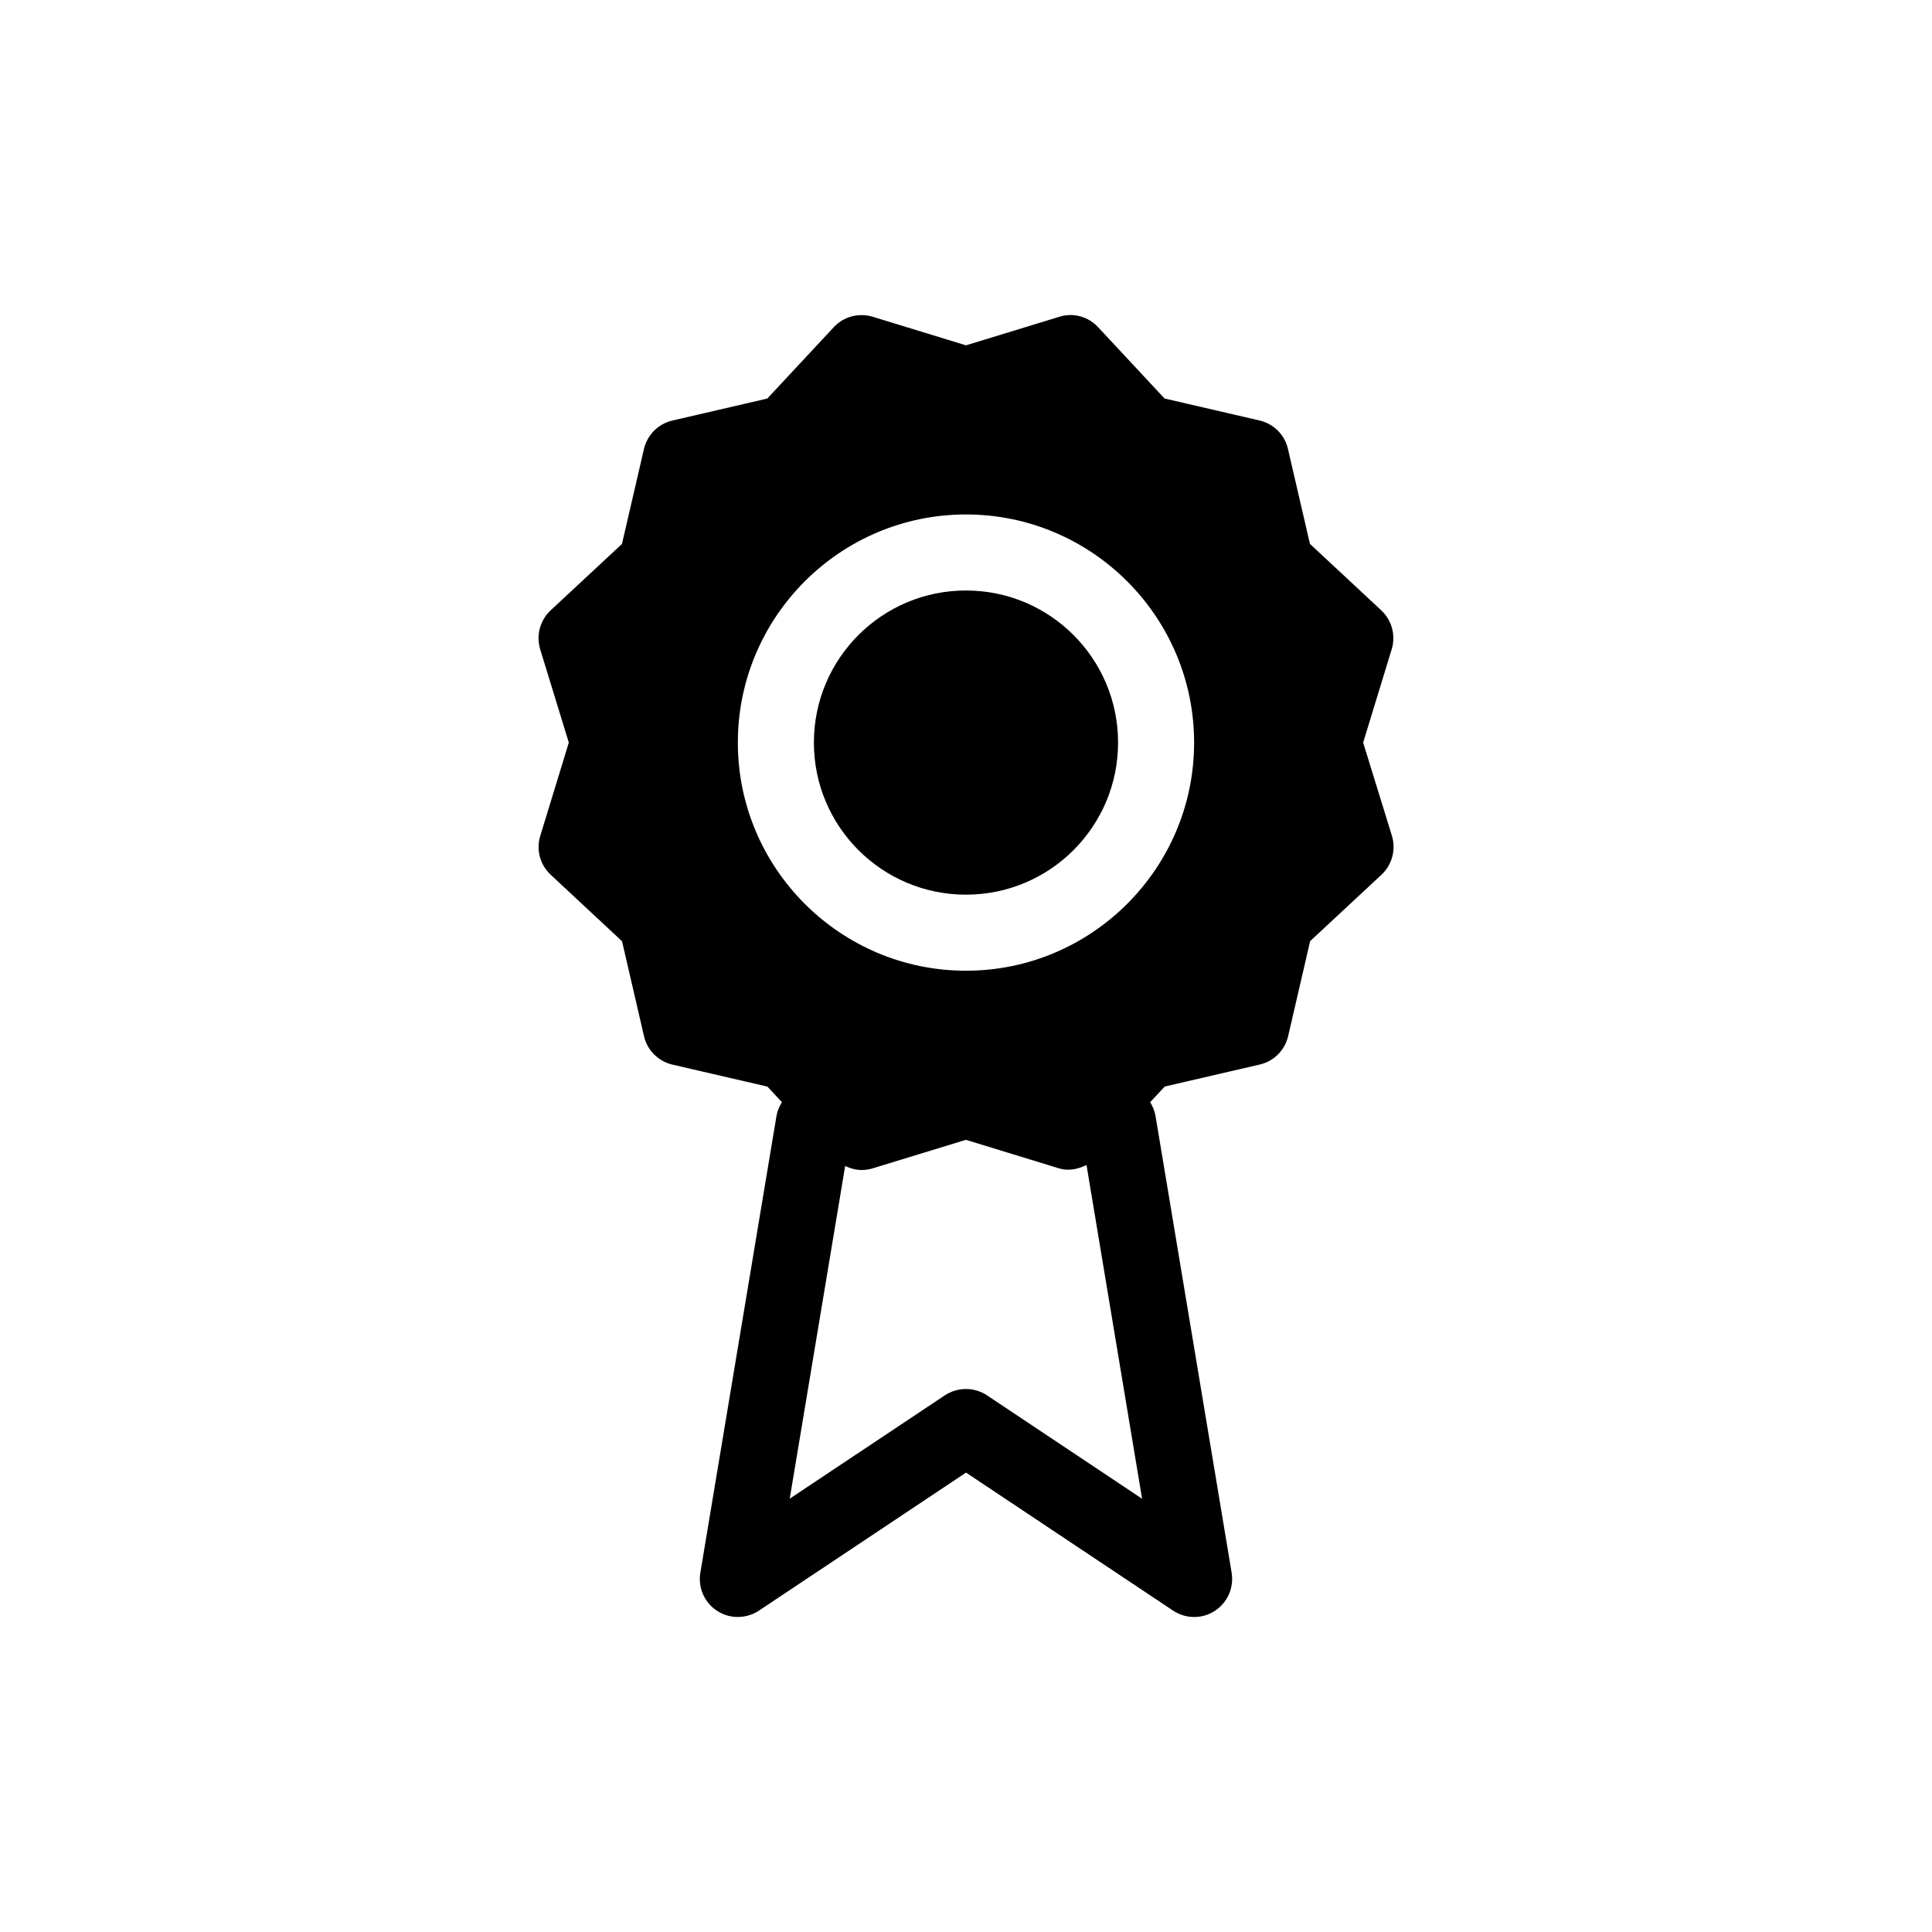 <?xml version="1.0" encoding="UTF-8"?>
<!-- Uploaded to: SVG Repo, www.svgrepo.com, Generator: SVG Repo Mixer Tools -->
<svg fill="#000000" width="800px" height="800px" version="1.1" viewBox="144 144 512 512" xmlns="http://www.w3.org/2000/svg">
 <g>
  <path d="m440.3 340.79c0 22.262-18.047 40.305-40.305 40.305-22.262 0-40.305-18.043-40.305-40.305 0-22.258 18.043-40.305 40.305-40.305 22.258 0 40.305 18.047 40.305 40.305"/>
  <path d="m505.25 340.79 7.559-24.707c1.129-3.688 0.059-7.699-2.762-10.34l-18.902-17.613-5.824-25.168c-0.867-3.75-3.789-6.672-7.559-7.535l-25.148-5.824-17.594-18.883c-2.621-2.84-6.629-3.949-10.316-2.762l-24.707 7.559-24.727-7.578c-3.691-1.109-7.699-0.059-10.32 2.781l-17.613 18.902-25.148 5.824c-3.75 0.867-6.672 3.809-7.539 7.559l-5.824 25.148-18.902 17.594c-2.82 2.641-3.891 6.648-2.762 10.34l7.578 24.707-7.559 24.707c-1.148 3.664-0.078 7.676 2.762 10.316l18.902 17.613 5.824 25.172c0.867 3.75 3.789 6.672 7.559 7.535l25.148 5.824 3.848 4.133c-0.727 1.129-1.25 2.398-1.473 3.789l-20.152 120.91c-0.664 3.949 1.09 7.941 4.473 10.117 3.367 2.195 7.719 2.117 11.062-0.082l54.875-36.578 54.875 36.578c1.691 1.129 3.648 1.691 5.582 1.691 1.895 0 3.809-0.523 5.461-1.613 3.367-2.176 5.117-6.168 4.473-10.117l-20.152-120.91c-0.223-1.391-0.746-2.68-1.449-3.789l3.871-4.152 25.172-5.824c3.75-0.867 6.672-3.789 7.535-7.559l5.824-25.148 18.902-17.594c2.82-2.641 3.891-6.648 2.762-10.34zm-99.672 172.99c-3.387-2.238-7.801-2.238-11.184 0l-41.109 27.387 14.691-88.168c1.371 0.645 2.82 1.066 4.352 1.066 0.988 0 1.977-0.141 2.941-0.441l24.707-7.559 24.727 7.578c2.5 0.746 4.977 0.203 7.234-0.906l14.73 88.449zm-5.582-112.53c-33.332 0-60.457-27.125-60.457-60.457 0-33.332 27.125-60.457 60.457-60.457s60.457 27.125 60.457 60.457c0 33.332-27.125 60.457-60.457 60.457z"/>
 </g>
</svg>